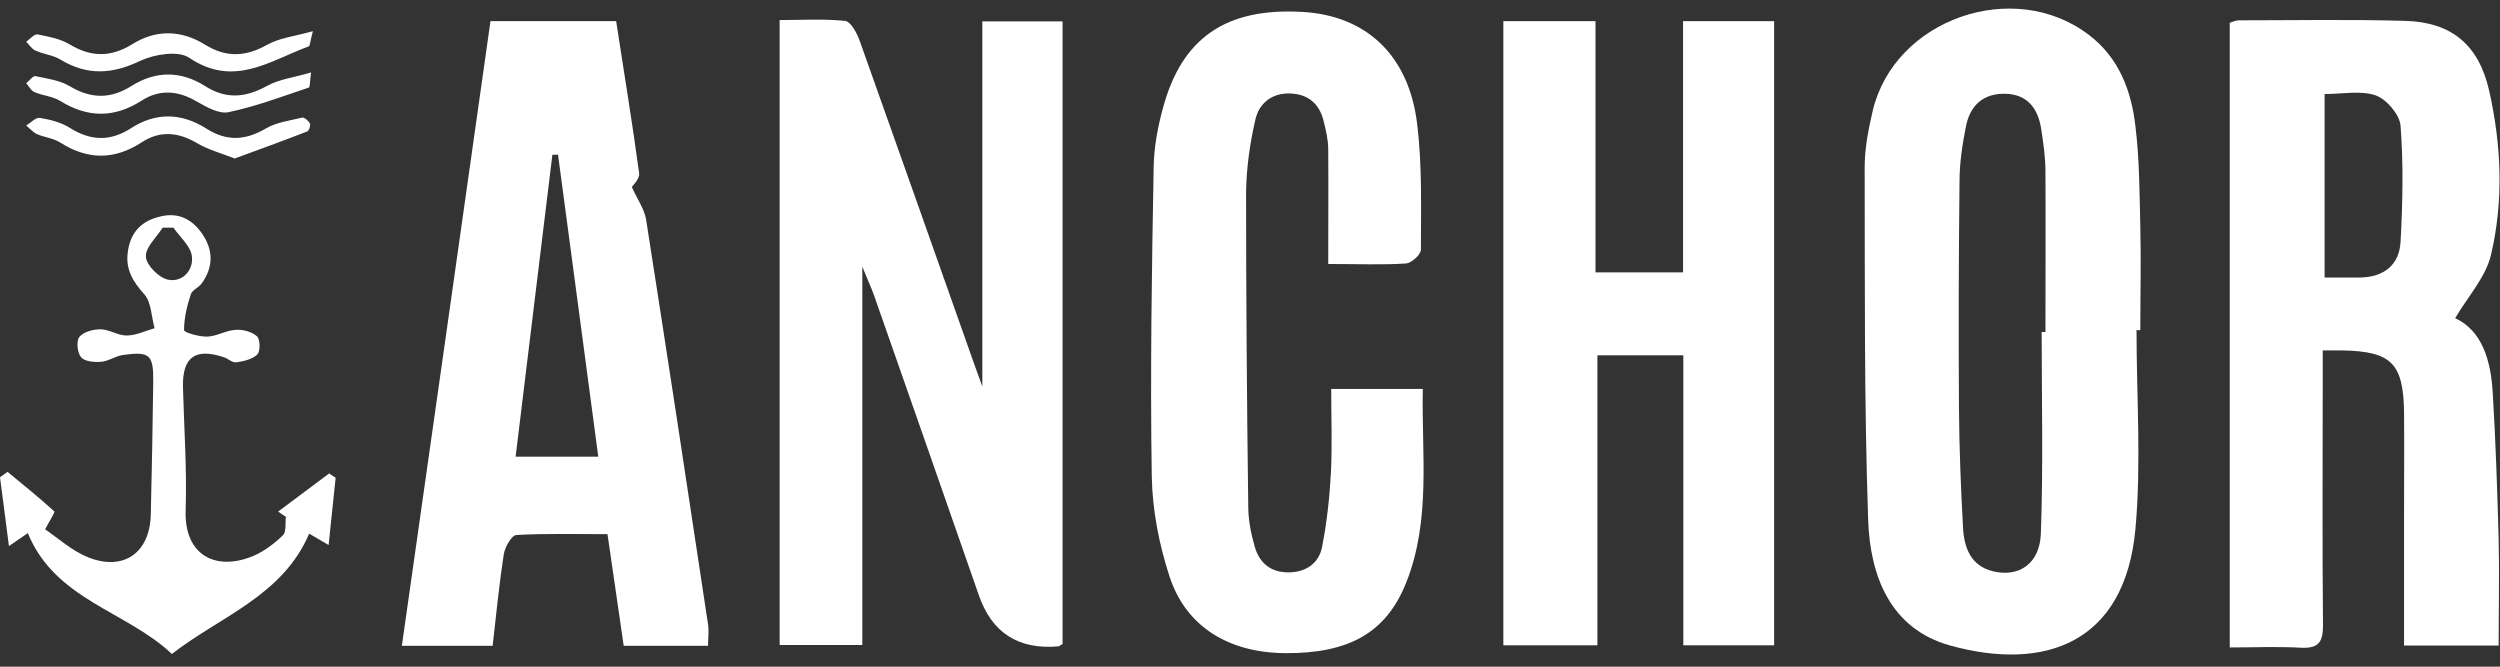 <?xml version="1.0" encoding="UTF-8"?> <svg xmlns="http://www.w3.org/2000/svg" width="120" height="32" viewBox="0 0 120 32" fill="none"><rect x="0" y="0" width="120" height="32" fill="#333333" stroke="none"/><path d="M50.991 30.922C50.849 31 50.823 31.026 50.797 31.026C48.877 31.191 47.606 30.371 46.983 28.567C45.31 23.767 43.636 18.967 41.95 14.166C41.82 13.802 41.652 13.451 41.392 12.801V30.961H37.423V0.963C38.487 0.963 39.524 0.898 40.562 1.002C40.834 1.028 41.133 1.587 41.263 1.951C43.092 7.09 44.908 12.228 46.724 17.367C46.827 17.666 46.944 17.965 47.152 18.55V1.028H51.004V30.909L50.991 30.922Z" fill="white"></path><path d="M119.948 30.987H115.395C115.395 28.84 115.395 26.733 115.395 24.613C115.395 23 115.408 21.386 115.395 19.773C115.356 17.432 114.785 16.872 112.451 16.82C112.191 16.82 111.945 16.82 111.491 16.82C111.491 17.289 111.491 17.705 111.491 18.134C111.491 22.102 111.465 26.057 111.504 30.024C111.504 30.844 111.27 31.13 110.44 31.091C109.324 31.026 108.196 31.078 107.028 31.078V1.093C107.184 1.041 107.327 0.976 107.456 0.976C110.129 0.976 112.801 0.924 115.46 1.002C117.691 1.067 118.988 2.172 119.481 4.358C120.065 6.96 120.182 9.613 119.572 12.215C119.325 13.295 118.469 14.219 117.847 15.272C119.144 15.871 119.559 17.302 119.65 18.837C119.792 21.178 119.87 23.52 119.935 25.861C119.974 27.54 119.935 29.231 119.935 30.987H119.948ZM111.568 13.321C112.217 13.321 112.762 13.321 113.307 13.321C114.422 13.295 115.162 12.723 115.226 11.617C115.33 9.757 115.369 7.883 115.226 6.036C115.188 5.503 114.552 4.761 114.033 4.579C113.307 4.332 112.425 4.514 111.581 4.514V13.321H111.568Z" fill="white"></path><path d="M80.8 17.055H76.675V30.974H72.161V1.015H76.584V13.074H80.787V1.015H85.158V30.974H80.8V17.041V17.055Z" fill="white"></path><path d="M102.553 15.845C102.553 19.032 102.787 22.245 102.501 25.393C101.995 30.883 98.143 32.236 93.616 30.987C90.736 30.193 89.763 27.644 89.672 24.964C89.478 19.318 89.517 13.672 89.504 8.026C89.504 7.116 89.685 6.205 89.893 5.308C90.944 0.911 96.664 -1.08 100.27 1.678C101.71 2.771 102.307 4.358 102.501 6.062C102.696 7.662 102.696 9.275 102.735 10.888C102.774 12.54 102.735 14.193 102.735 15.845C102.67 15.845 102.605 15.845 102.54 15.845H102.553ZM97.987 15.936C98.052 15.936 98.117 15.936 98.182 15.936C98.182 13.373 98.195 10.797 98.182 8.235C98.182 7.545 98.078 6.843 97.974 6.166C97.819 5.203 97.313 4.527 96.262 4.501C95.224 4.475 94.589 5.034 94.381 5.997C94.2 6.882 94.057 7.805 94.057 8.716C94.018 12.345 94.005 15.975 94.031 19.617C94.044 21.517 94.122 23.429 94.225 25.328C94.277 26.278 94.589 27.162 95.665 27.422C96.911 27.722 97.909 27.058 97.961 25.614C98.078 22.401 98 19.175 98 15.949L97.987 15.936Z" fill="white"></path><path d="M33.998 31H29.938C29.679 29.244 29.433 27.514 29.16 25.64C27.694 25.64 26.241 25.601 24.789 25.679C24.555 25.692 24.231 26.265 24.179 26.616C23.959 28.06 23.816 29.504 23.647 31H19.289C20.716 20.97 22.13 11.018 23.543 1.015H29.575C29.951 3.486 30.354 5.893 30.678 8.313C30.717 8.586 30.366 8.911 30.328 8.976C30.587 9.561 30.937 10.043 31.015 10.55C32.027 17.015 33.013 23.494 33.986 29.972C34.037 30.284 33.986 30.61 33.986 31H33.998ZM28.719 21.933C28.07 17.015 27.422 12.228 26.786 7.428C26.695 7.428 26.605 7.428 26.514 7.428C25.93 12.241 25.346 17.041 24.75 21.92H28.719V21.933Z" fill="white"></path><path d="M63.755 12.671C63.755 10.732 63.768 8.95 63.755 7.168C63.755 6.699 63.639 6.218 63.522 5.763C63.314 4.956 62.757 4.514 61.939 4.488C61.044 4.449 60.422 4.969 60.253 5.763C59.993 6.895 59.825 8.078 59.812 9.236C59.812 14.258 59.851 19.279 59.916 24.3C59.916 24.951 60.045 25.614 60.227 26.239C60.447 27.019 60.992 27.474 61.836 27.474C62.679 27.474 63.301 27.045 63.457 26.265C63.69 25.094 63.82 23.884 63.885 22.674C63.95 21.373 63.898 20.047 63.898 18.668H68.295C68.231 21.803 68.697 24.964 67.491 27.982C66.531 30.375 64.741 31.377 61.667 31.351C58.982 31.325 56.932 30.089 56.141 27.683C55.635 26.135 55.311 24.47 55.285 22.856C55.207 17.913 55.285 12.97 55.376 8.013C55.389 7.077 55.57 6.114 55.817 5.203C56.725 1.808 58.852 0.364 62.51 0.572C65.558 0.741 67.621 2.628 68.023 5.945C68.269 7.935 68.204 9.965 68.204 11.981C68.204 12.215 67.763 12.618 67.504 12.645C66.376 12.723 65.247 12.671 63.768 12.671H63.755Z" fill="white"></path><path d="M13.361 24.547C14.178 23.936 14.982 23.338 15.799 22.726L16.111 22.934C16.007 23.962 15.89 24.99 15.773 26.161C15.371 25.927 15.177 25.809 14.839 25.614C13.568 28.606 10.572 29.582 8.25 31.39C6.084 29.335 2.646 28.801 1.336 25.588C1.025 25.809 0.817 25.939 0.428 26.213C0.272 25.016 0.143 23.962 0 22.908C0.117 22.817 0.246 22.739 0.363 22.648C1.116 23.273 1.881 23.884 2.607 24.547C2.646 24.587 2.4 24.964 2.166 25.406C2.789 25.835 3.45 26.434 4.216 26.746C5.928 27.436 7.199 26.538 7.238 24.691C7.29 22.57 7.329 20.437 7.355 18.316C7.368 17.015 7.186 16.859 5.889 17.041C5.539 17.093 5.202 17.341 4.851 17.367C4.527 17.393 4.06 17.354 3.891 17.145C3.71 16.937 3.658 16.378 3.801 16.183C3.995 15.936 4.462 15.806 4.812 15.806C5.241 15.806 5.656 16.105 6.071 16.105C6.525 16.105 6.966 15.884 7.42 15.754C7.264 15.194 7.264 14.505 6.927 14.127C6.369 13.503 6.019 12.931 6.136 12.085C6.265 11.123 6.823 10.576 7.744 10.381C8.6 10.186 9.249 10.55 9.716 11.239C10.248 12.02 10.235 12.827 9.69 13.594C9.547 13.802 9.223 13.919 9.158 14.127C8.976 14.687 8.834 15.272 8.834 15.845C8.834 15.962 9.56 16.17 9.949 16.157C10.403 16.144 10.844 15.858 11.311 15.832C11.661 15.806 12.089 15.923 12.336 16.144C12.492 16.287 12.505 16.859 12.349 17.015C12.115 17.25 11.687 17.341 11.337 17.393C11.156 17.419 10.948 17.211 10.741 17.145C9.365 16.69 8.756 17.145 8.782 18.564C8.834 20.541 8.976 22.518 8.911 24.495C8.834 26.668 10.377 27.436 12.167 26.681C12.686 26.46 13.179 26.083 13.581 25.692C13.75 25.523 13.685 25.107 13.724 24.808C13.607 24.73 13.477 24.652 13.361 24.561V24.547ZM8.302 10.927C8.133 10.927 7.965 10.927 7.809 10.927C7.511 11.396 6.966 11.877 7.005 12.332C7.031 12.736 7.627 13.334 8.068 13.425C8.756 13.568 9.301 12.97 9.21 12.293C9.145 11.799 8.626 11.37 8.315 10.914L8.302 10.927Z" fill="white"></path><path d="M11.272 7.61C10.65 7.363 10.001 7.194 9.456 6.869C8.548 6.335 7.666 6.257 6.784 6.843C5.474 7.688 4.203 7.675 2.893 6.843C2.568 6.634 2.14 6.595 1.777 6.439C1.583 6.348 1.427 6.166 1.258 6.023C1.479 5.893 1.712 5.633 1.907 5.659C2.4 5.737 2.919 5.867 3.334 6.127C4.345 6.764 5.279 6.804 6.291 6.153C7.472 5.386 8.704 5.412 9.897 6.166C10.87 6.791 11.765 6.752 12.764 6.166C13.27 5.867 13.918 5.789 14.502 5.646C14.606 5.62 14.813 5.802 14.878 5.932C14.917 6.01 14.839 6.27 14.749 6.309C13.607 6.752 12.466 7.168 11.259 7.61H11.272Z" fill="white"></path><path d="M15.021 1.483C14.878 2.029 14.878 2.198 14.826 2.224C12.972 2.901 11.233 4.228 9.08 2.771C8.561 2.42 7.42 2.602 6.745 2.914C5.396 3.564 4.19 3.642 2.906 2.862C2.542 2.641 2.075 2.602 1.686 2.42C1.518 2.342 1.401 2.146 1.258 2.003C1.44 1.873 1.647 1.626 1.803 1.652C2.335 1.756 2.893 1.86 3.347 2.133C4.371 2.745 5.305 2.758 6.33 2.133C7.485 1.405 8.691 1.431 9.845 2.146C10.857 2.771 11.791 2.732 12.829 2.146C13.413 1.821 14.139 1.743 15.021 1.496V1.483Z" fill="white"></path><path d="M14.93 3.486C14.865 3.942 14.891 4.176 14.826 4.202C13.542 4.631 12.284 5.112 10.961 5.386C10.507 5.477 9.91 5.138 9.456 4.878C8.548 4.345 7.666 4.267 6.784 4.839C5.474 5.672 4.203 5.659 2.88 4.839C2.516 4.618 2.05 4.592 1.66 4.423C1.492 4.358 1.388 4.137 1.258 3.994C1.414 3.877 1.583 3.629 1.699 3.655C2.257 3.772 2.867 3.851 3.347 4.137C4.371 4.748 5.305 4.761 6.317 4.124C7.472 3.395 8.678 3.395 9.832 4.124C10.844 4.774 11.778 4.696 12.816 4.124C13.4 3.798 14.126 3.72 14.943 3.473L14.93 3.486Z" fill="white"></path></svg> 